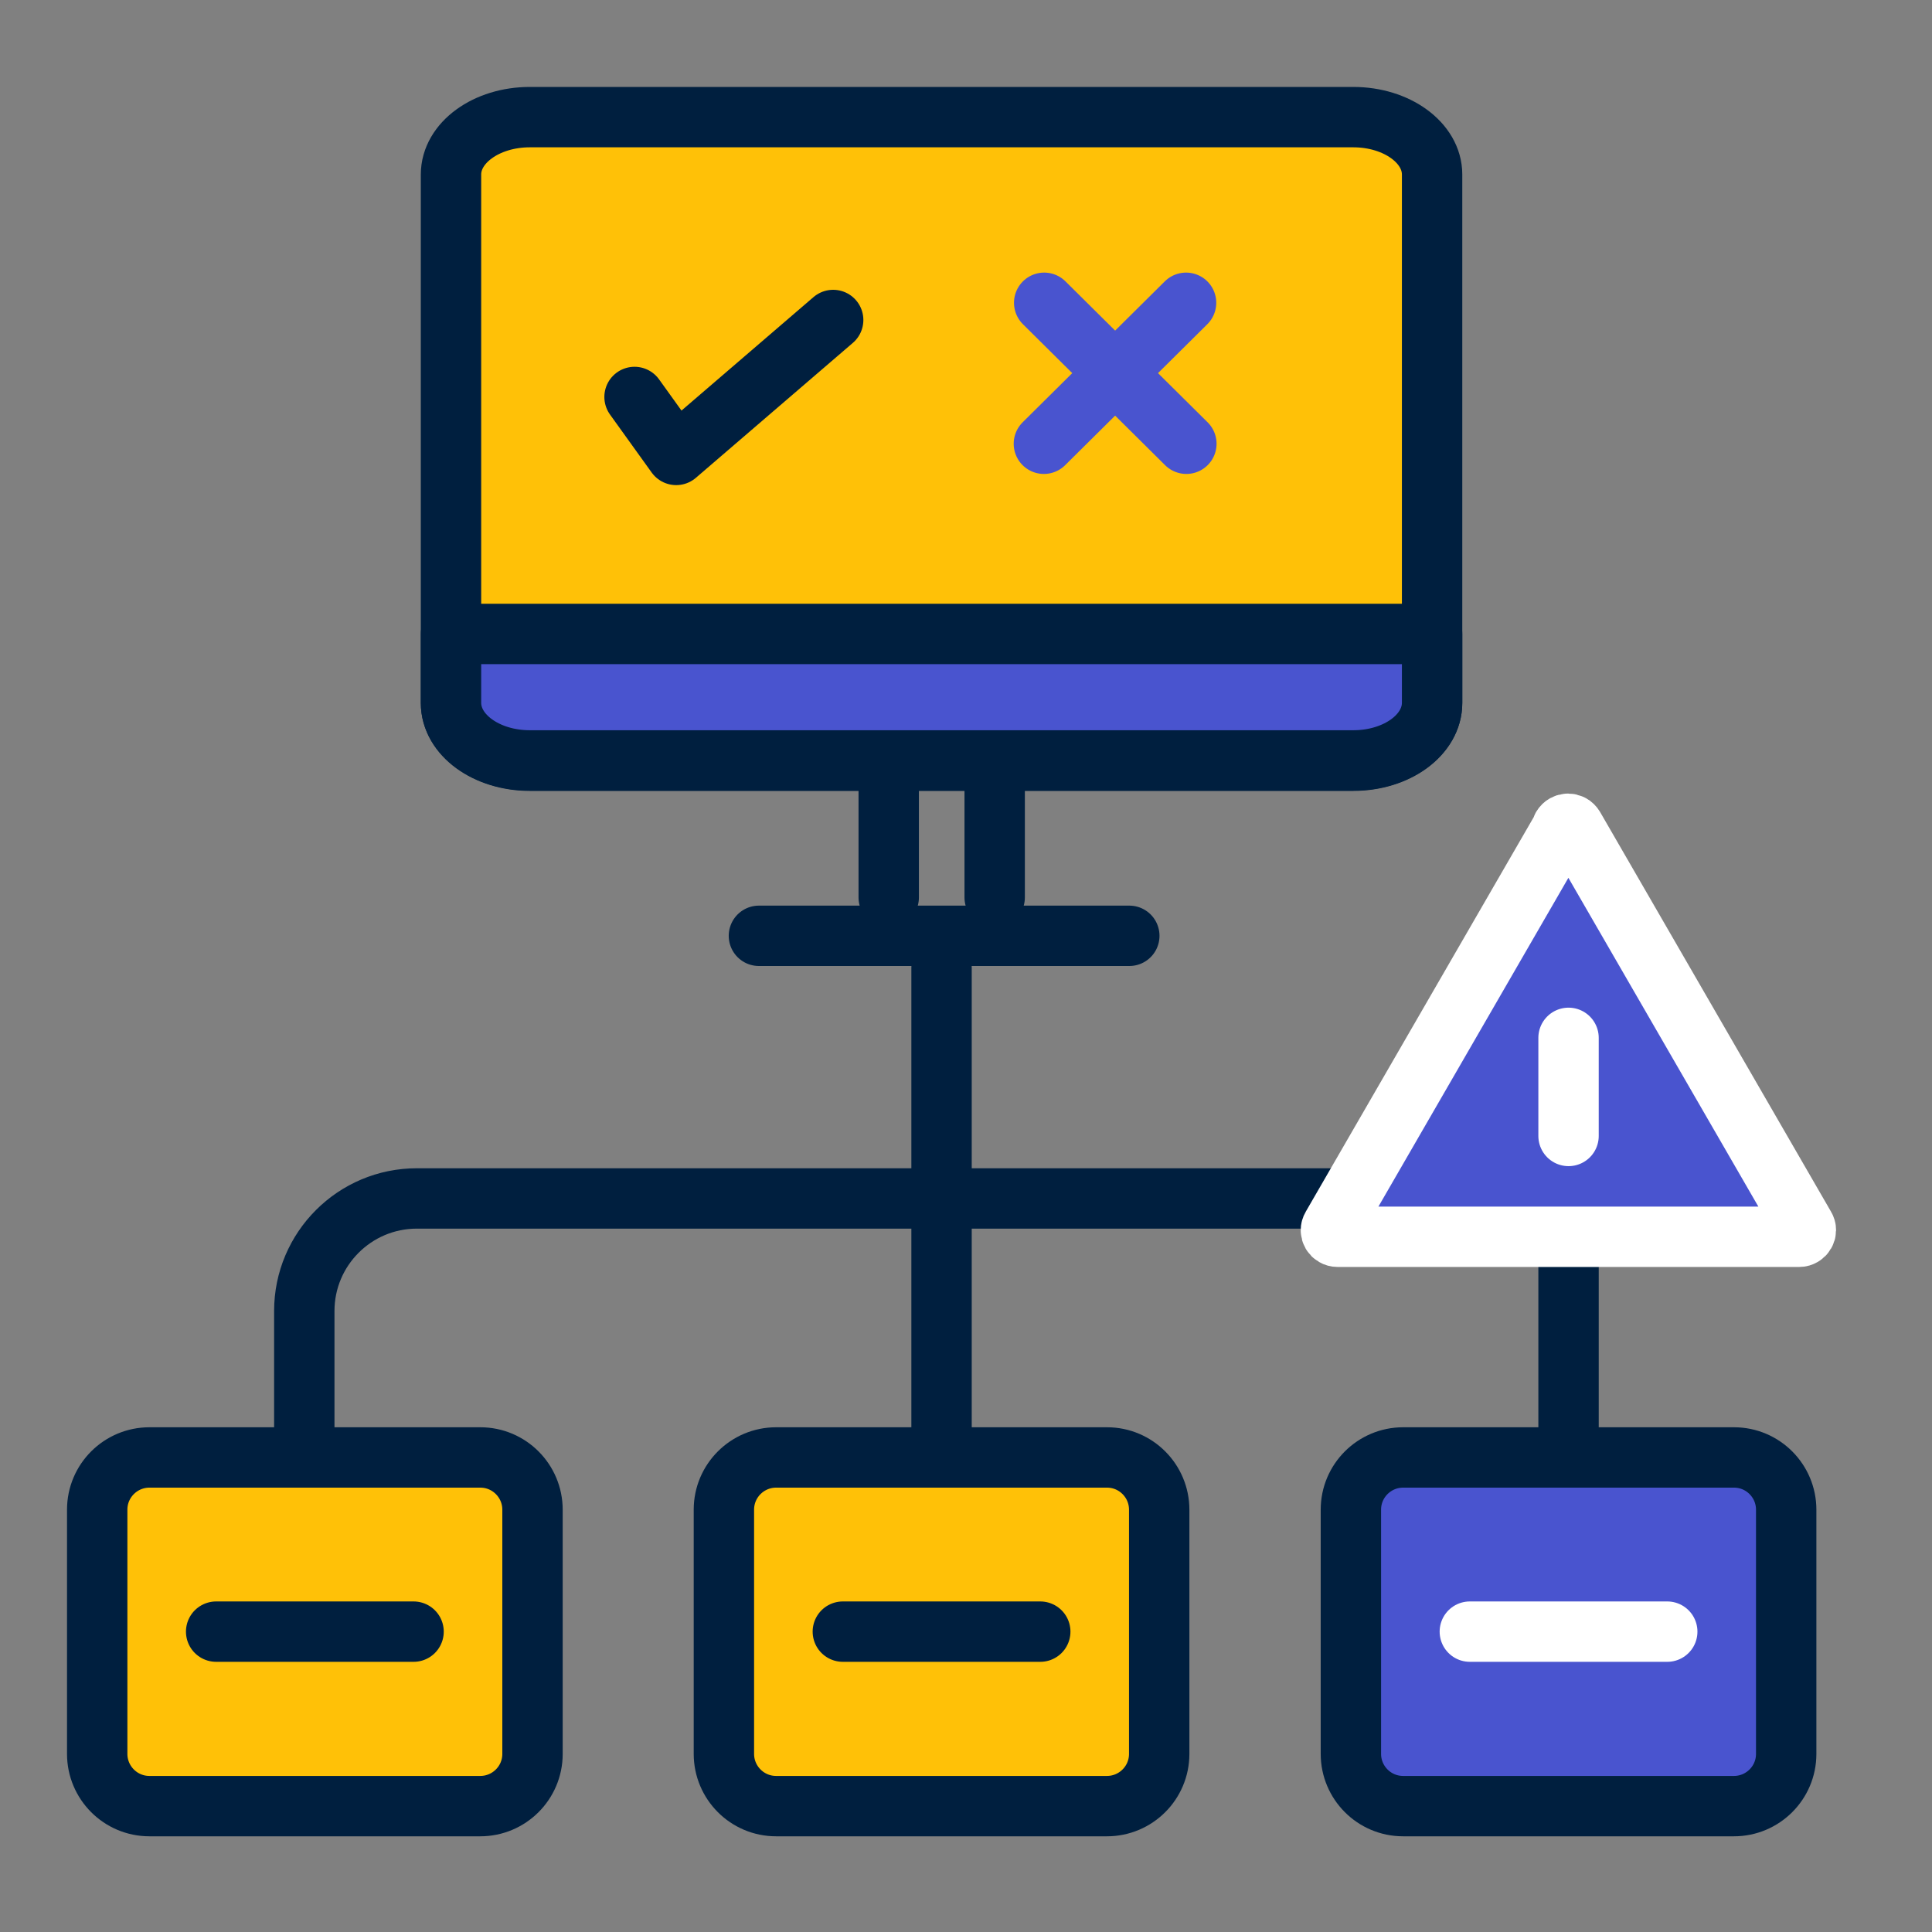 <?xml version="1.0" encoding="UTF-8"?><svg id="a" xmlns="http://www.w3.org/2000/svg" viewBox="0 0 64 64"><rect x="0" y="0" width="64" height="64" fill="#808080" stroke="none"/><g><path d="m31.19,32.06v15.67" fill="none" stroke="#001f3f" stroke-linecap="round" stroke-linejoin="round" stroke-width="2"/><path d="m32.95,25.55v4.18" fill="none" stroke="#001f3f" stroke-linecap="round" stroke-linejoin="round" stroke-width="2"/><path d="m29.44,29.73v-4.18" fill="none" stroke="#001f3f" stroke-linecap="round" stroke-linejoin="round" stroke-width="2"/><path d="m25.14,31h12.27" fill="none" stroke="#001f3f" stroke-linecap="round" stroke-linejoin="round" stroke-width="2"/><path d="m47.44,20.34v2.95c0,1.06-1.17,1.91-2.61,1.91h-27.28c-1.44,0-2.61-.85-2.61-1.91V5.78c0-1.05,1.17-1.9,2.61-1.9h27.28c1.44,0,2.61.85,2.61,1.9v14.55h0Z" fill="#ffc107" stroke="#001f3f" stroke-linecap="round" stroke-linejoin="round" stroke-width="2"/><path d="m21.02,13.15l1.38,1.92,5.2-4.47" fill="#ffc107" stroke="#001f3f" stroke-linecap="round" stroke-linejoin="round" stroke-width="2"/><path d="m39.29,10.03l-4.71,4.67" fill="none" stroke="#4954cf" stroke-linecap="round" stroke-linejoin="round" stroke-width="2"/><path d="m34.59,10.03l4.71,4.67" fill="none" stroke="#4954cf" stroke-linecap="round" stroke-linejoin="round" stroke-width="2"/><path d="m47.44,39.7H13.81c-2.06,0-3.73,1.67-3.73,3.73v7.43" fill="none" stroke="#001f3f" stroke-linecap="round" stroke-linejoin="round" stroke-width="2"/><path d="m51.96,47.54v-7.1" fill="none" stroke="#001f3f" stroke-linecap="round" stroke-linejoin="round" stroke-width="2"/><path d="m51.77,27.4l-7.65,13.24c-.09.15.02.33.19.33h15.29c.17,0,.28-.19.19-.33l-7.65-13.24c-.09-.15-.3-.15-.39,0Z" fill="#4954cf" stroke="#fff" stroke-linecap="round" stroke-linejoin="round" stroke-width="2"/><path d="m51.96,34.38v3.25" fill="#4954cf" stroke="#fff" stroke-linecap="round" stroke-linejoin="round" stroke-width="2"/><g><path d="m15.92,48.28H4.95c-.95,0-1.73.77-1.73,1.73v8.09c0,.95.77,1.73,1.73,1.73h10.96c.95,0,1.73-.77,1.73-1.73v-8.09c0-.95-.77-1.73-1.73-1.73h0Z" fill="#ffc107" stroke="#001f3f" stroke-linecap="round" stroke-linejoin="round" stroke-width="2"/><line x1="7.16" y1="54.05" x2="13.7" y2="54.05" fill="#ffc107" stroke="#001f3f" stroke-linecap="round" stroke-linejoin="round" stroke-width="2"/></g><g><path d="m36.67,48.28h-10.96c-.95,0-1.73.77-1.73,1.73v8.09c0,.95.77,1.73,1.73,1.73h10.96c.95,0,1.73-.77,1.73-1.73v-8.09c0-.95-.77-1.73-1.73-1.73Z" fill="#ffc107" stroke="#001f3f" stroke-linecap="round" stroke-linejoin="round" stroke-width="2"/><line x1="27.92" y1="54.05" x2="34.46" y2="54.05" fill="#ffc107" stroke="#001f3f" stroke-linecap="round" stroke-linejoin="round" stroke-width="2"/></g><g><path d="m57.44,48.28h-10.96c-.95,0-1.73.77-1.73,1.73v8.09c0,.95.77,1.73,1.73,1.73h10.96c.95,0,1.73-.77,1.73-1.73v-8.09c0-.95-.77-1.73-1.73-1.73Z" fill="#4954cf" stroke="#001f3f" stroke-linecap="round" stroke-linejoin="round" stroke-width="2"/><line x1="48.69" y1="54.05" x2="55.23" y2="54.05" fill="#4954cf" stroke="#fff" stroke-linecap="round" stroke-linejoin="round" stroke-width="2"/></g><path d="m47.44,23.28c0,1.06-1.17,1.91-2.61,1.91h-27.28c-1.44,0-2.61-.85-2.61-1.91v-2.28h32.5v2.28Z" fill="#4954cf" stroke="#001f3f" stroke-linecap="round" stroke-linejoin="round" stroke-width="2"/></g><rect width="64" height="64" fill="none"/><rect width="64" height="64" fill="none"/><rect x="4" y="4" width="56" height="56" fill="none"/></svg>